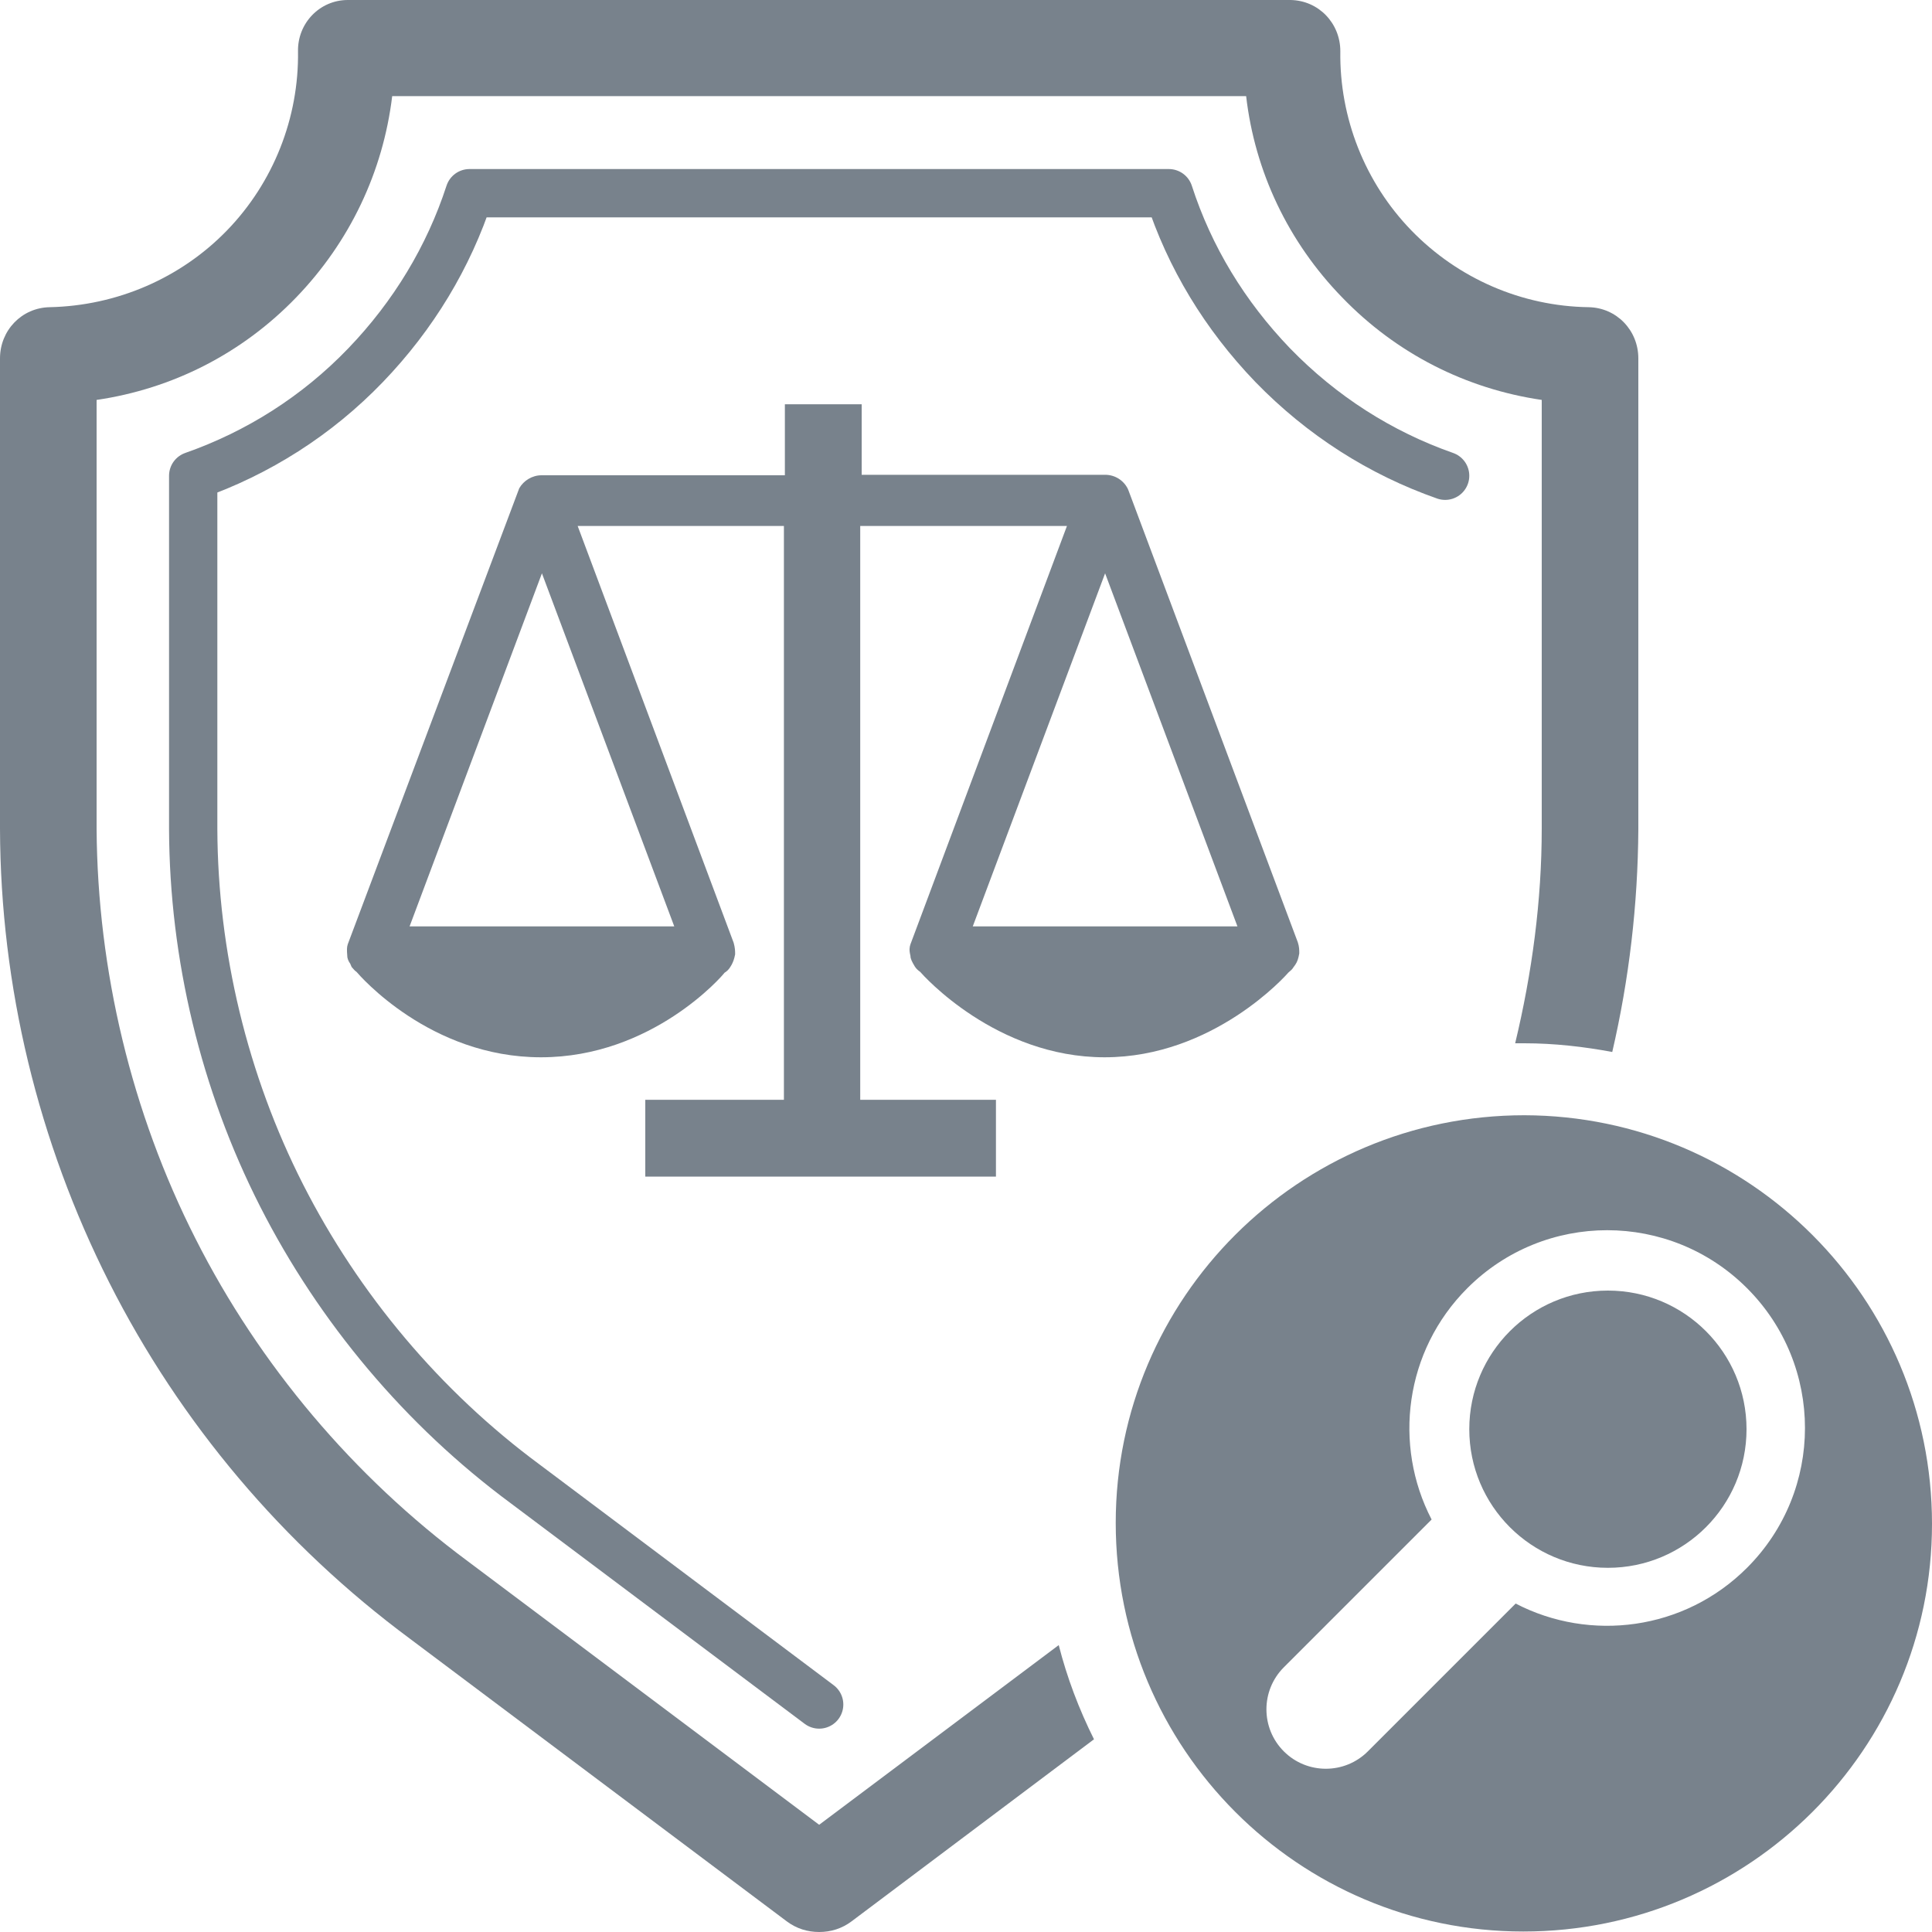 <?xml version="1.0" encoding="UTF-8"?><svg id="_лой_1" xmlns="http://www.w3.org/2000/svg" viewBox="0 0 40 40"><defs><style>.cls-1{fill:none;stroke:#78828c;stroke-linecap:round;stroke-linejoin:round;}.cls-2{fill:#78828c;}</style></defs><path class="cls-2" d="M17.84,8.37h-1.59v1.47h-5.04c-.19,0-.37,.11-.46,.27l-3.55,9.44c-.02,.06-.02,.12-.01,.24,0,.06,.03,.12,.06,.16l.03,.07c.04,.05,.08,.09,.1,.1,.06,.07,1.52,1.77,3.82,1.77s3.76-1.69,3.8-1.75c.05-.03,.09-.07,.12-.12l.03-.05c.03-.06,.05-.11,.07-.21,0-.07,0-.13-.03-.24l-3.23-8.63h4.27v11.88h-2.87v1.59h7.26v-1.59h-2.81V10.89h4.28l-3.24,8.66c-.02,.06-.03,.12,0,.24,0,.06,.03,.12,.09,.22,.03,.05,.08,.09,.11,.11,.06,.07,1.57,1.77,3.82,1.77s3.76-1.7,3.8-1.75c.05-.04,.09-.08,.1-.1l.05-.07c.04-.06,.06-.12,.08-.23,0-.07,0-.14-.03-.23h0l-3.5-9.34-.02-.05c-.09-.18-.27-.29-.47-.29h-5.04v-1.47h0Zm-9.36,10.81l2.74-7.31,2.74,7.31h-5.48Zm11.66,0l2.74-7.31,2.74,7.31h-5.48Z"/><path class="cls-1" d="M29.92,9.85c-1.34-.47-2.55-1.24-3.57-2.29-.99-1.03-1.72-2.23-2.15-3.56H9.72c-.43,1.32-1.16,2.53-2.15,3.56-1.01,1.05-2.23,1.82-3.57,2.29v7.32c.01,2.61,.64,5.24,1.83,7.58,1.19,2.34,2.93,4.41,5.04,5.97l6.09,4.57"/><path class="cls-2" d="M21.92,34.06l-4.96,3.72-7.28-5.46c-2.36-1.75-4.31-4.06-5.63-6.67-1.33-2.62-2.03-5.56-2.05-8.48V8.28c1.57-.23,3.01-.96,4.13-2.12,1.11-1.15,1.8-2.6,1.99-4.17H25.8c.18,1.56,.87,3.02,1.99,4.17,1.12,1.16,2.56,1.89,4.13,2.12v8.87c0,1.5-.2,2.99-.55,4.45,.06,0,.12,0,.18,0h.01c.62,0,1.23,.07,1.82,.18,.35-1.51,.53-3.05,.54-4.61V7.42c0-.58-.45-1.05-1.03-1.06h0c-1.38-.02-2.7-.59-3.67-1.59-.96-.99-1.49-2.33-1.47-3.71,0-.58-.45-1.05-1.03-1.06H7.2c-.58,0-1.04,.48-1.03,1.06,.02,1.38-.51,2.72-1.47,3.71s-2.28,1.56-3.67,1.59C.45,6.37,0,6.84,0,7.42v9.74c.01,3.26,.79,6.48,2.26,9.39,1.47,2.91,3.61,5.44,6.23,7.38l7.8,5.85c.2,.15,.43,.22,.67,.22s.47-.07,.67-.22l5.02-3.77c-.31-.62-.56-1.28-.73-1.95Z"/><g><circle class="cls-2" cx="33.29" cy="29.59" r="2.87"/><path class="cls-2" d="M31.56,23.09c-4.67,0-8.46,3.78-8.46,8.44,0,4.67,3.78,8.46,8.44,8.46,4.67,0,8.46-3.78,8.46-8.44h0c0-4.67-3.78-8.45-8.44-8.46Zm4.61,9.37c-1.3,1.3-3.25,1.54-4.79,.74l-3.06,3.06c-.48,.48-1.26,.48-1.74,0-.48-.48-.48-1.26,0-1.74l3.06-3.06h0c-.8-1.54-.56-3.49,.74-4.79,1.6-1.6,4.19-1.6,5.79,0,1.6,1.6,1.6,4.19,0,5.79Z"/></g></svg>